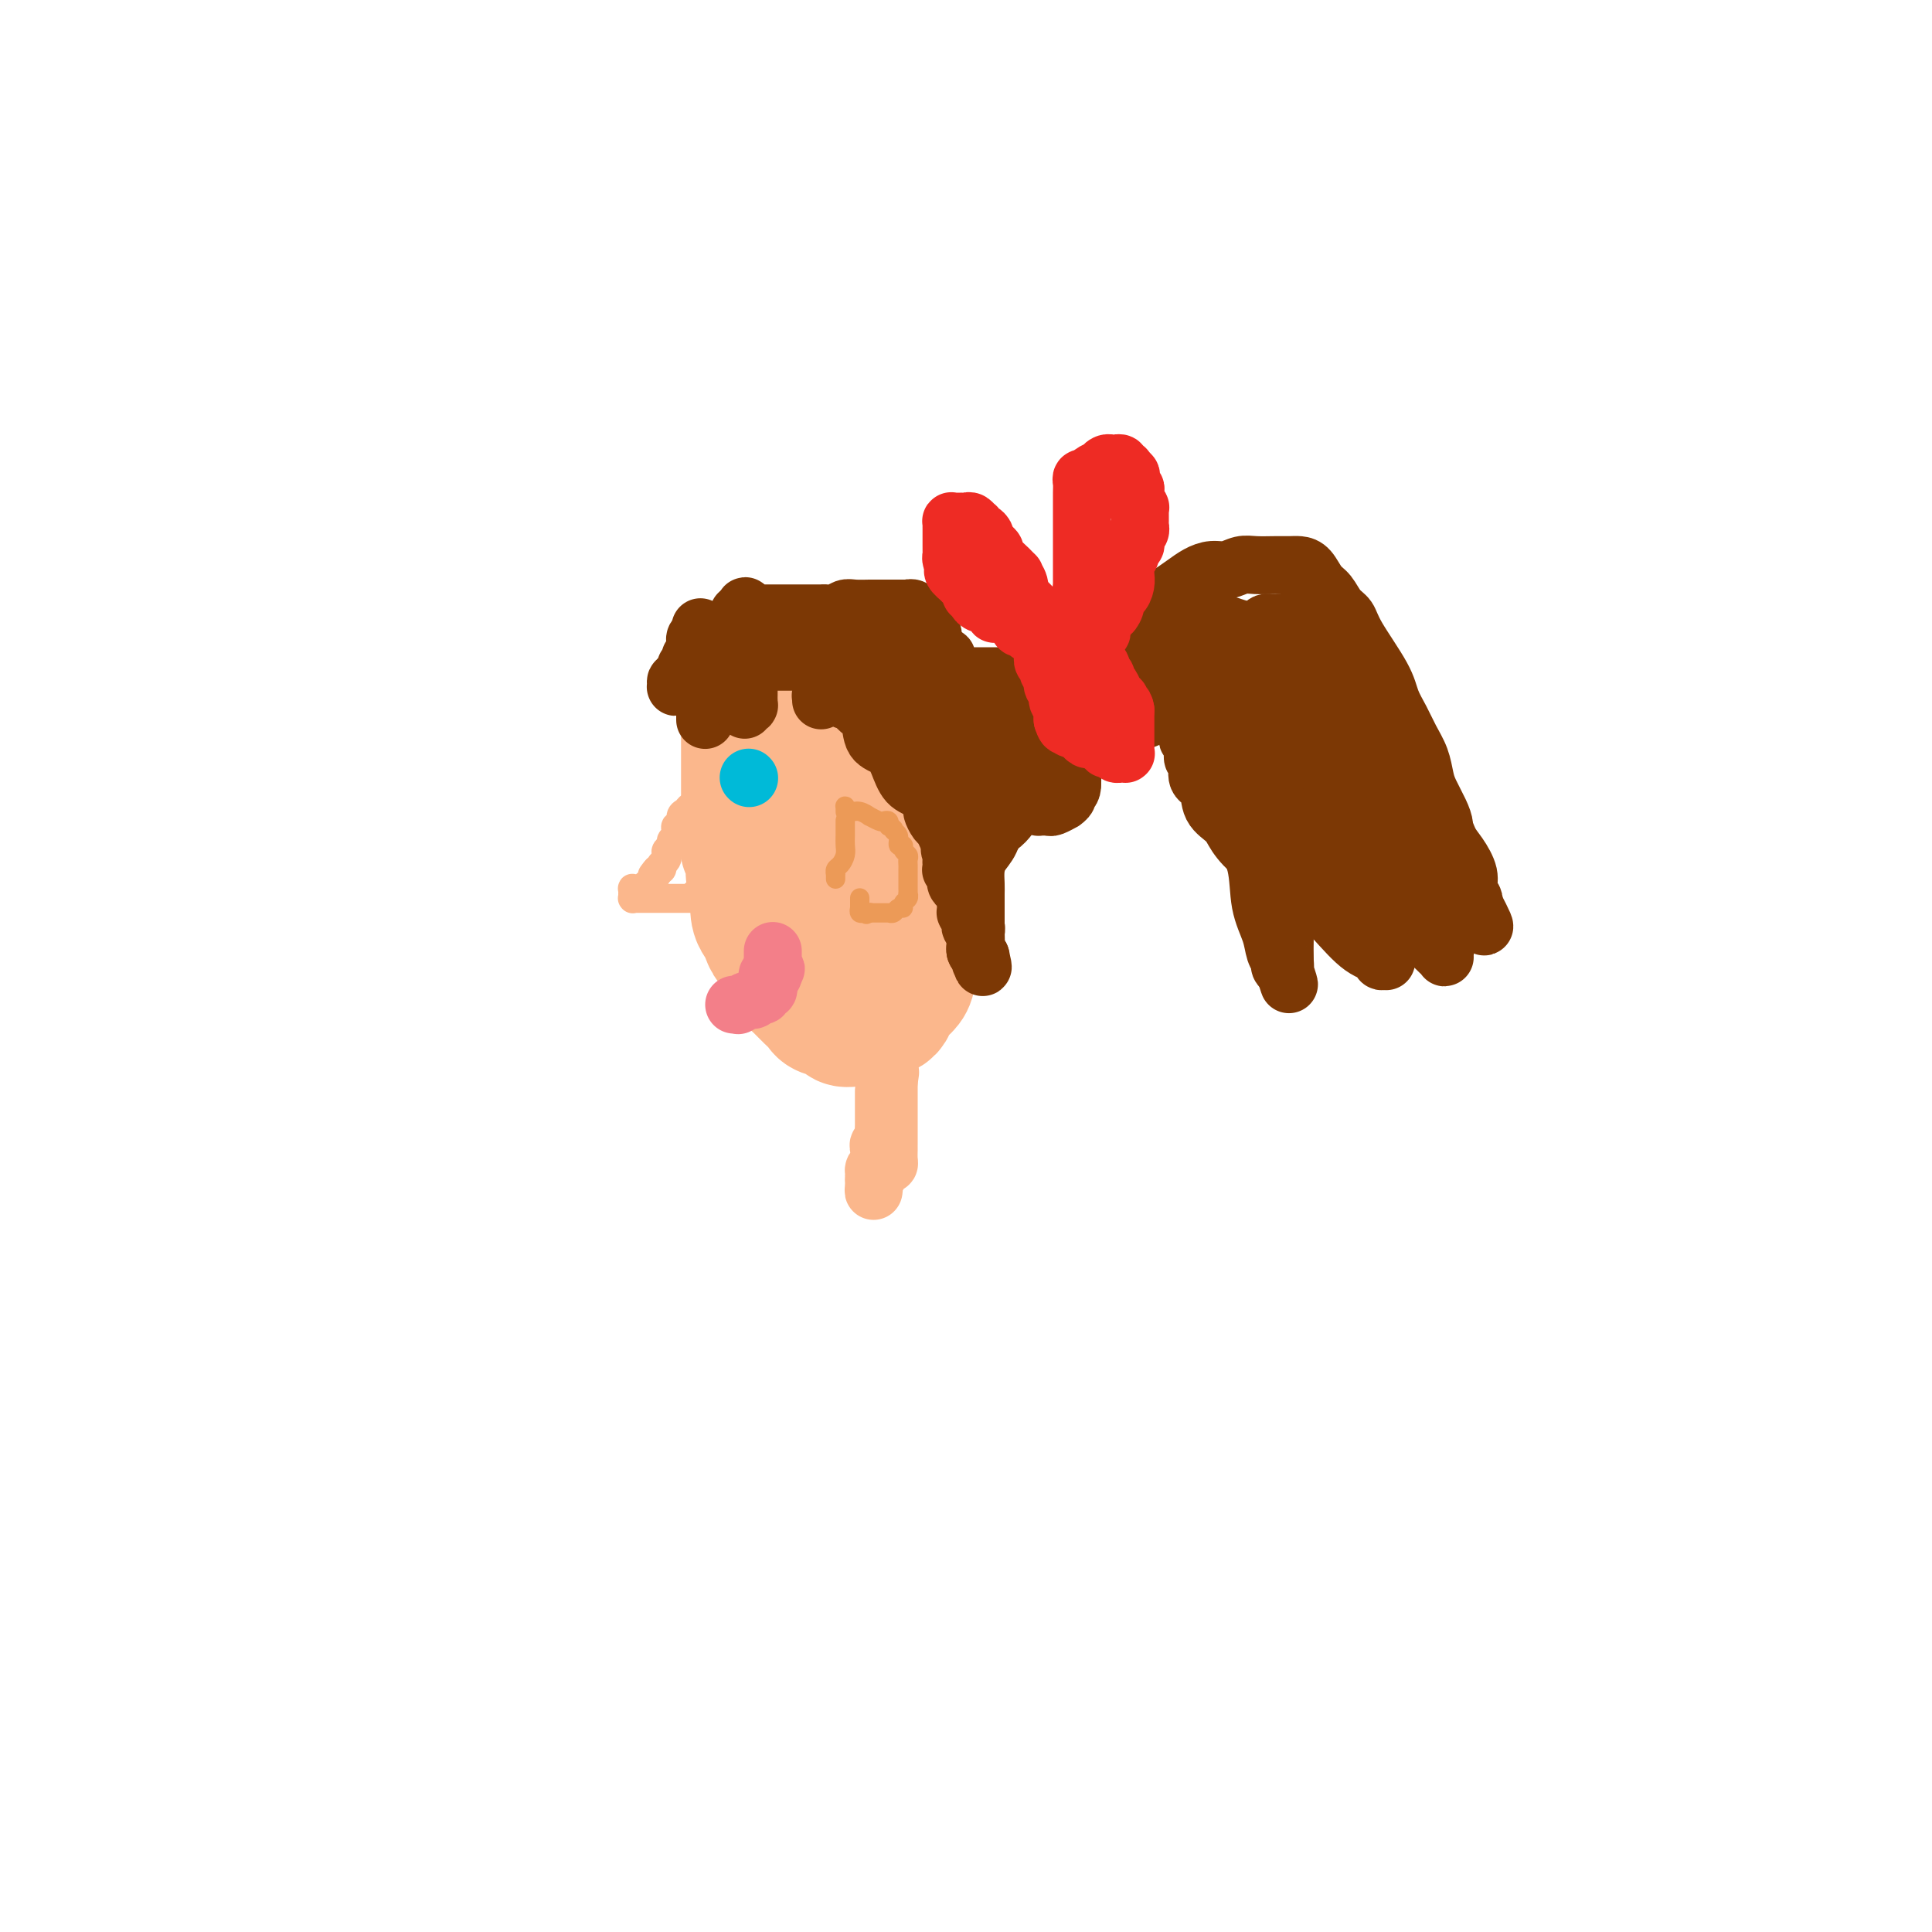 <svg viewBox='0 0 400 400' version='1.1' xmlns='http://www.w3.org/2000/svg' xmlns:xlink='http://www.w3.org/1999/xlink'><g fill='none' stroke='rgb(251,183,140)' stroke-width='28' stroke-linecap='round' stroke-linejoin='round'><path d='M176,138c-0.027,-0.423 -0.055,-0.845 0,-1c0.055,-0.155 0.191,-0.042 0,0c-0.191,0.042 -0.711,0.011 -1,0c-0.289,-0.011 -0.348,-0.004 -1,0c-0.652,0.004 -1.899,0.004 -3,0c-1.101,-0.004 -2.057,-0.013 -3,0c-0.943,0.013 -1.875,0.046 -3,0c-1.125,-0.046 -2.444,-0.172 -3,0c-0.556,0.172 -0.349,0.640 -1,1c-0.651,0.360 -2.159,0.611 -3,1c-0.841,0.389 -1.014,0.917 -1,1c0.014,0.083 0.214,-0.277 0,0c-0.214,0.277 -0.842,1.191 -1,2c-0.158,0.809 0.154,1.511 0,2c-0.154,0.489 -0.773,0.763 -1,1c-0.227,0.237 -0.061,0.435 0,1c0.061,0.565 0.016,1.497 0,2c-0.016,0.503 -0.004,0.575 0,1c0.004,0.425 0.001,1.201 0,2c-0.001,0.799 -0.000,1.619 0,2c0.000,0.381 0.000,0.321 0,1c-0.000,0.679 -0.000,2.096 0,3c0.000,0.904 0.000,1.295 0,2c-0.000,0.705 -0.000,1.725 0,3c0.000,1.275 0.000,2.805 0,4c-0.000,1.195 -0.000,2.056 0,3c0.000,0.944 0.000,1.972 0,3'/><path d='M155,172c-0.220,5.099 -0.269,2.846 0,3c0.269,0.154 0.856,2.717 1,4c0.144,1.283 -0.155,1.288 0,2c0.155,0.712 0.763,2.130 1,3c0.237,0.870 0.104,1.192 0,2c-0.104,0.808 -0.179,2.102 0,3c0.179,0.898 0.611,1.399 1,2c0.389,0.601 0.733,1.302 1,2c0.267,0.698 0.456,1.394 1,2c0.544,0.606 1.444,1.121 2,2c0.556,0.879 0.769,2.123 1,3c0.231,0.877 0.479,1.387 1,2c0.521,0.613 1.313,1.330 2,2c0.687,0.670 1.269,1.294 2,2c0.731,0.706 1.612,1.495 2,2c0.388,0.505 0.283,0.724 1,1c0.717,0.276 2.257,0.607 3,1c0.743,0.393 0.689,0.848 1,1c0.311,0.152 0.987,-0.000 2,0c1.013,0.000 2.365,0.152 3,0c0.635,-0.152 0.555,-0.607 1,-1c0.445,-0.393 1.415,-0.723 2,-1c0.585,-0.277 0.784,-0.501 1,-1c0.216,-0.499 0.449,-1.273 1,-2c0.551,-0.727 1.418,-1.406 2,-2c0.582,-0.594 0.877,-1.101 1,-2c0.123,-0.899 0.074,-2.189 0,-3c-0.074,-0.811 -0.174,-1.141 0,-2c0.174,-0.859 0.621,-2.245 1,-3c0.379,-0.755 0.689,-0.877 1,-1'/><path d='M190,193c1.083,-2.816 0.290,-1.856 0,-2c-0.290,-0.144 -0.078,-1.394 0,-2c0.078,-0.606 0.021,-0.569 0,-1c-0.021,-0.431 -0.006,-1.330 0,-2c0.006,-0.670 0.002,-1.112 0,-2c-0.002,-0.888 -0.003,-2.220 0,-3c0.003,-0.780 0.011,-1.006 0,-2c-0.011,-0.994 -0.042,-2.757 0,-4c0.042,-1.243 0.155,-1.967 0,-3c-0.155,-1.033 -0.579,-2.374 -1,-4c-0.421,-1.626 -0.839,-3.538 -1,-5c-0.161,-1.462 -0.067,-2.476 0,-4c0.067,-1.524 0.105,-3.560 0,-5c-0.105,-1.440 -0.353,-2.285 -1,-3c-0.647,-0.715 -1.693,-1.302 -2,-2c-0.307,-0.698 0.125,-1.509 0,-2c-0.125,-0.491 -0.807,-0.664 -1,-1c-0.193,-0.336 0.102,-0.837 0,-1c-0.102,-0.163 -0.601,0.012 -1,0c-0.399,-0.012 -0.698,-0.211 -1,0c-0.302,0.211 -0.606,0.831 -1,1c-0.394,0.169 -0.879,-0.112 -1,0c-0.121,0.112 0.123,0.619 0,1c-0.123,0.381 -0.611,0.638 -1,1c-0.389,0.362 -0.679,0.829 -1,1c-0.321,0.171 -0.675,0.046 -1,0c-0.325,-0.046 -0.623,-0.012 -1,0c-0.377,0.012 -0.833,0.003 -1,0c-0.167,-0.003 -0.045,-0.001 0,0c0.045,0.001 0.013,0.000 0,0c-0.013,-0.000 -0.006,-0.000 0,0'/><path d='M175,149c-1.409,0.583 -0.430,0.540 0,1c0.430,0.460 0.311,1.422 0,2c-0.311,0.578 -0.814,0.773 -1,1c-0.186,0.227 -0.054,0.485 0,1c0.054,0.515 0.030,1.288 0,2c-0.030,0.712 -0.065,1.364 0,2c0.065,0.636 0.229,1.258 0,2c-0.229,0.742 -0.850,1.605 -1,2c-0.150,0.395 0.170,0.324 0,1c-0.170,0.676 -0.829,2.100 -1,3c-0.171,0.900 0.147,1.276 0,2c-0.147,0.724 -0.757,1.797 -1,3c-0.243,1.203 -0.118,2.534 0,4c0.118,1.466 0.228,3.065 0,4c-0.228,0.935 -0.793,1.207 -1,2c-0.207,0.793 -0.055,2.107 0,3c0.055,0.893 0.015,1.367 0,2c-0.015,0.633 -0.004,1.427 0,2c0.004,0.573 0.001,0.924 0,1c-0.001,0.076 -0.000,-0.124 0,0c0.000,0.124 0.000,0.572 0,1c-0.000,0.428 -0.000,0.837 0,1c0.000,0.163 0.000,0.082 0,0'/></g>
<g fill='none' stroke='rgb(251,183,140)' stroke-width='6' stroke-linecap='round' stroke-linejoin='round'><path d='M148,164c-0.027,0.004 -0.053,0.007 0,0c0.053,-0.007 0.187,-0.026 0,0c-0.187,0.026 -0.694,0.097 -1,0c-0.306,-0.097 -0.410,-0.362 -1,0c-0.590,0.362 -1.665,1.353 -2,2c-0.335,0.647 0.069,0.952 0,1c-0.069,0.048 -0.611,-0.160 -1,0c-0.389,0.160 -0.626,0.687 -1,1c-0.374,0.313 -0.884,0.413 -1,1c-0.116,0.587 0.161,1.663 0,2c-0.161,0.337 -0.760,-0.064 -1,0c-0.240,0.064 -0.121,0.595 0,1c0.121,0.405 0.242,0.686 0,1c-0.242,0.314 -0.849,0.661 -1,1c-0.151,0.339 0.152,0.669 0,1c-0.152,0.331 -0.759,0.662 -1,1c-0.241,0.338 -0.116,0.683 0,1c0.116,0.317 0.225,0.607 0,1c-0.225,0.393 -0.782,0.889 -1,1c-0.218,0.111 -0.097,-0.162 0,0c0.097,0.162 0.171,0.761 0,1c-0.171,0.239 -0.585,0.120 -1,0'/><path d='M136,180c-1.852,2.410 -0.482,0.434 0,0c0.482,-0.434 0.077,0.672 0,1c-0.077,0.328 0.172,-0.123 0,0c-0.172,0.123 -0.767,0.821 -1,1c-0.233,0.179 -0.104,-0.162 0,0c0.104,0.162 0.182,0.828 0,1c-0.182,0.172 -0.623,-0.151 -1,0c-0.377,0.151 -0.689,0.776 -1,1c-0.311,0.224 -0.619,0.046 -1,0c-0.381,-0.046 -0.834,0.039 -1,0c-0.166,-0.039 -0.045,-0.203 0,0c0.045,0.203 0.012,0.772 0,1c-0.012,0.228 -0.004,0.114 0,0c0.004,-0.114 0.004,-0.227 0,0c-0.004,0.227 -0.012,0.793 0,1c0.012,0.207 0.045,0.056 0,0c-0.045,-0.056 -0.167,-0.015 0,0c0.167,0.015 0.622,0.004 1,0c0.378,-0.004 0.679,-0.001 1,0c0.321,0.001 0.662,0.000 1,0c0.338,-0.000 0.673,-0.000 1,0c0.327,0.000 0.647,0.000 1,0c0.353,-0.000 0.739,-0.000 1,0c0.261,0.000 0.398,0.000 1,0c0.602,-0.000 1.668,-0.000 2,0c0.332,0.000 -0.069,0.000 0,0c0.069,-0.000 0.610,-0.000 1,0c0.390,0.000 0.630,0.000 1,0c0.370,-0.000 0.869,-0.000 1,0c0.131,0.000 -0.105,0.000 0,0c0.105,-0.000 0.553,-0.000 1,0'/><path d='M144,186c1.547,-0.001 0.415,-0.004 0,0c-0.415,0.004 -0.111,0.015 0,0c0.111,-0.015 0.030,-0.056 0,0c-0.030,0.056 -0.008,0.207 0,0c0.008,-0.207 0.002,-0.774 0,-1c-0.002,-0.226 -0.001,-0.113 0,0'/></g>
<g fill='none' stroke='rgb(0,186,216)' stroke-width='12' stroke-linecap='round' stroke-linejoin='round'><path d='M155,161c0.000,0.000 0.100,0.100 0.1,0.1'/></g>
<g fill='none' stroke='rgb(243,127,137)' stroke-width='12' stroke-linecap='round' stroke-linejoin='round'><path d='M152,208c0.408,0.009 0.816,0.017 1,0c0.184,-0.017 0.144,-0.061 0,0c-0.144,0.061 -0.394,0.226 0,0c0.394,-0.226 1.430,-0.844 2,-1c0.570,-0.156 0.674,0.150 1,0c0.326,-0.150 0.876,-0.757 1,-1c0.124,-0.243 -0.177,-0.122 0,0c0.177,0.122 0.832,0.244 1,0c0.168,-0.244 -0.151,-0.854 0,-1c0.151,-0.146 0.772,0.172 1,0c0.228,-0.172 0.061,-0.834 0,-1c-0.061,-0.166 -0.017,0.166 0,0c0.017,-0.166 0.008,-0.828 0,-1c-0.008,-0.172 -0.016,0.147 0,0c0.016,-0.147 0.056,-0.761 0,-1c-0.056,-0.239 -0.207,-0.103 0,0c0.207,0.103 0.774,0.172 1,0c0.226,-0.172 0.113,-0.586 0,-1'/><path d='M160,201c1.238,-1.018 0.332,-0.061 0,0c-0.332,0.061 -0.089,-0.772 0,-1c0.089,-0.228 0.024,0.150 0,0c-0.024,-0.150 -0.006,-0.829 0,-1c0.006,-0.171 0.002,0.164 0,0c-0.002,-0.164 -0.000,-0.829 0,-1c0.000,-0.171 0.000,0.150 0,0c-0.000,-0.150 -0.000,-0.771 0,-1c0.000,-0.229 0.000,-0.065 0,0c-0.000,0.065 -0.000,0.033 0,0'/></g>
<g fill='none' stroke='rgb(236,154,87)' stroke-width='4' stroke-linecap='round' stroke-linejoin='round'><path d='M175,168c-0.000,-0.030 -0.000,-0.061 0,0c0.000,0.061 0.000,0.213 0,0c-0.000,-0.213 -0.001,-0.790 0,-1c0.001,-0.210 0.003,-0.052 0,0c-0.003,0.052 -0.009,-0.001 0,0c0.009,0.001 0.035,0.057 0,0c-0.035,-0.057 -0.130,-0.226 0,0c0.130,0.226 0.487,0.849 1,1c0.513,0.151 1.184,-0.170 2,0c0.816,0.170 1.778,0.829 2,1c0.222,0.171 -0.294,-0.147 0,0c0.294,0.147 1.399,0.757 2,1c0.601,0.243 0.697,0.118 1,0c0.303,-0.118 0.813,-0.227 1,0c0.187,0.227 0.050,0.792 0,1c-0.050,0.208 -0.014,0.059 0,0c0.014,-0.059 0.007,-0.030 0,0'/><path d='M184,171c1.553,0.663 0.937,0.822 1,1c0.063,0.178 0.805,0.376 1,1c0.195,0.624 -0.158,1.673 0,2c0.158,0.327 0.827,-0.067 1,0c0.173,0.067 -0.150,0.596 0,1c0.150,0.404 0.772,0.683 1,1c0.228,0.317 0.061,0.673 0,1c-0.061,0.327 -0.016,0.627 0,1c0.016,0.373 0.004,0.821 0,1c-0.004,0.179 -0.001,0.091 0,0c0.001,-0.091 0.000,-0.183 0,0c-0.000,0.183 -0.000,0.642 0,1c0.000,0.358 0.000,0.617 0,1c-0.000,0.383 0.000,0.891 0,1c-0.000,0.109 -0.000,-0.182 0,0c0.000,0.182 0.001,0.836 0,1c-0.001,0.164 -0.004,-0.164 0,0c0.004,0.164 0.016,0.818 0,1c-0.016,0.182 -0.060,-0.110 0,0c0.060,0.110 0.223,0.622 0,1c-0.223,0.378 -0.834,0.623 -1,1c-0.166,0.377 0.113,0.886 0,1c-0.113,0.114 -0.617,-0.165 -1,0c-0.383,0.165 -0.645,0.776 -1,1c-0.355,0.224 -0.803,0.060 -1,0c-0.197,-0.060 -0.143,-0.016 0,0c0.143,0.016 0.375,0.004 0,0c-0.375,-0.004 -1.358,-0.001 -2,0c-0.642,0.001 -0.942,0.000 -1,0c-0.058,-0.000 0.126,-0.000 0,0c-0.126,0.000 -0.563,0.000 -1,0'/><path d='M180,189c-1.233,0.619 -0.317,0.166 0,0c0.317,-0.166 0.033,-0.045 0,0c-0.033,0.045 0.183,0.013 0,0c-0.183,-0.013 -0.767,-0.007 -1,0c-0.233,0.007 -0.115,0.016 0,0c0.115,-0.016 0.227,-0.056 0,0c-0.227,0.056 -0.793,0.207 -1,0c-0.207,-0.207 -0.056,-0.774 0,-1c0.056,-0.226 0.015,-0.112 0,0c-0.015,0.112 -0.004,0.222 0,0c0.004,-0.222 0.001,-0.778 0,-1c-0.001,-0.222 -0.000,-0.112 0,0c0.000,0.112 0.000,0.226 0,0c-0.000,-0.226 -0.000,-0.792 0,-1c0.000,-0.208 0.000,-0.060 0,0c-0.000,0.060 -0.000,0.030 0,0'/><path d='M175,170c-0.000,-0.126 -0.000,-0.252 0,0c0.000,0.252 0.001,0.882 0,1c-0.001,0.118 -0.003,-0.277 0,0c0.003,0.277 0.011,1.226 0,2c-0.011,0.774 -0.041,1.374 0,2c0.041,0.626 0.155,1.277 0,2c-0.155,0.723 -0.577,1.518 -1,2c-0.423,0.482 -0.845,0.651 -1,1c-0.155,0.349 -0.041,0.877 0,1c0.041,0.123 0.011,-0.159 0,0c-0.011,0.159 -0.003,0.760 0,1c0.003,0.240 0.002,0.120 0,0'/></g>
<g fill='none' stroke='rgb(124,56,5)' stroke-width='12' stroke-linecap='round' stroke-linejoin='round'><path d='M145,130c0.008,-0.120 0.016,-0.239 0,0c-0.016,0.239 -0.057,0.838 0,1c0.057,0.162 0.211,-0.111 0,0c-0.211,0.111 -0.788,0.608 -1,1c-0.212,0.392 -0.061,0.679 0,1c0.061,0.321 0.030,0.677 0,1c-0.030,0.323 -0.060,0.612 0,1c0.060,0.388 0.208,0.874 0,1c-0.208,0.126 -0.773,-0.107 -1,0c-0.227,0.107 -0.117,0.554 0,1c0.117,0.446 0.241,0.890 0,1c-0.241,0.110 -0.848,-0.115 -1,0c-0.152,0.115 0.151,0.569 0,1c-0.151,0.431 -0.758,0.837 -1,1c-0.242,0.163 -0.121,0.081 0,0'/><path d='M141,140c-0.635,1.482 -0.224,0.188 0,0c0.224,-0.188 0.260,0.730 0,1c-0.260,0.270 -0.817,-0.109 -1,0c-0.183,0.109 0.007,0.705 0,1c-0.007,0.295 -0.213,0.290 0,0c0.213,-0.290 0.844,-0.865 1,-1c0.156,-0.135 -0.165,0.171 0,0c0.165,-0.171 0.815,-0.819 1,-1c0.185,-0.181 -0.095,0.105 0,0c0.095,-0.105 0.564,-0.602 1,-1c0.436,-0.398 0.839,-0.699 1,-1c0.161,-0.301 0.081,-0.603 0,-1c-0.081,-0.397 -0.161,-0.890 0,-1c0.161,-0.110 0.564,0.164 1,0c0.436,-0.164 0.905,-0.766 1,-1c0.095,-0.234 -0.185,-0.100 0,0c0.185,0.100 0.834,0.168 1,0c0.166,-0.168 -0.151,-0.571 0,-1c0.151,-0.429 0.772,-0.886 1,-1c0.228,-0.114 0.065,0.113 0,0c-0.065,-0.113 -0.031,-0.566 0,-1c0.031,-0.434 0.061,-0.848 0,-1c-0.061,-0.152 -0.212,-0.041 0,0c0.212,0.041 0.788,0.011 1,0c0.212,-0.011 0.061,-0.003 0,0c-0.061,0.003 -0.030,0.002 0,0'/><path d='M149,131c1.238,-1.399 0.332,-0.396 0,0c-0.332,0.396 -0.089,0.185 0,0c0.089,-0.185 0.025,-0.344 0,0c-0.025,0.344 -0.010,1.191 0,2c0.010,0.809 0.017,1.579 0,2c-0.017,0.421 -0.057,0.494 0,1c0.057,0.506 0.213,1.444 0,2c-0.213,0.556 -0.793,0.730 -1,1c-0.207,0.270 -0.040,0.637 0,1c0.040,0.363 -0.046,0.722 0,1c0.046,0.278 0.222,0.475 0,1c-0.222,0.525 -0.844,1.380 -1,2c-0.156,0.620 0.154,1.006 0,1c-0.154,-0.006 -0.773,-0.404 -1,0c-0.227,0.404 -0.061,1.611 0,2c0.061,0.389 0.016,-0.039 0,0c-0.016,0.039 -0.004,0.546 0,1c0.004,0.454 0.001,0.853 0,1c-0.001,0.147 -0.000,0.040 0,0c0.000,-0.040 0.000,-0.013 0,0c-0.000,0.013 -0.000,0.010 0,0c0.000,-0.010 0.000,-0.029 0,0c-0.000,0.029 -0.000,0.106 0,0c0.000,-0.106 0.000,-0.396 0,-1c-0.000,-0.604 -0.000,-1.523 0,-2c0.000,-0.477 0.000,-0.513 0,-1c-0.000,-0.487 -0.000,-1.425 0,-2c0.000,-0.575 0.000,-0.788 0,-1'/><path d='M146,142c0.243,-1.239 0.849,-1.837 1,-2c0.151,-0.163 -0.153,0.110 0,0c0.153,-0.110 0.763,-0.604 1,-1c0.237,-0.396 0.101,-0.693 0,-1c-0.101,-0.307 -0.167,-0.622 0,-1c0.167,-0.378 0.565,-0.818 1,-1c0.435,-0.182 0.905,-0.105 1,0c0.095,0.105 -0.184,0.239 0,0c0.184,-0.239 0.833,-0.853 1,-1c0.167,-0.147 -0.148,0.171 0,0c0.148,-0.171 0.758,-0.830 1,-1c0.242,-0.170 0.118,0.150 0,0c-0.118,-0.150 -0.228,-0.769 0,-1c0.228,-0.231 0.793,-0.073 1,0c0.207,0.073 0.055,0.060 0,0c-0.055,-0.060 -0.015,-0.168 0,0c0.015,0.168 0.004,0.613 0,1c-0.004,0.387 -0.001,0.715 0,1c0.001,0.285 0.000,0.528 0,1c-0.000,0.472 -0.000,1.172 0,2c0.000,0.828 0.000,1.785 0,2c-0.000,0.215 -0.001,-0.310 0,0c0.001,0.310 0.004,1.455 0,2c-0.004,0.545 -0.015,0.489 0,1c0.015,0.511 0.057,1.587 0,2c-0.057,0.413 -0.211,0.162 0,0c0.211,-0.162 0.788,-0.236 1,0c0.212,0.236 0.061,0.782 0,1c-0.061,0.218 -0.030,0.109 0,0'/><path d='M154,146c0.326,1.855 0.140,0.493 0,0c-0.140,-0.493 -0.234,-0.117 0,0c0.234,0.117 0.795,-0.023 1,0c0.205,0.023 0.055,0.210 0,0c-0.055,-0.210 -0.015,-0.818 0,-1c0.015,-0.182 0.004,0.061 0,0c-0.004,-0.061 -0.001,-0.426 0,-1c0.001,-0.574 0.001,-1.358 0,-2c-0.001,-0.642 -0.004,-1.142 0,-2c0.004,-0.858 0.015,-2.075 0,-3c-0.015,-0.925 -0.057,-1.558 0,-2c0.057,-0.442 0.212,-0.692 0,-1c-0.212,-0.308 -0.793,-0.675 -1,-1c-0.207,-0.325 -0.041,-0.608 0,-1c0.041,-0.392 -0.041,-0.894 0,-1c0.041,-0.106 0.207,0.182 0,0c-0.207,-0.182 -0.788,-0.836 -1,-1c-0.212,-0.164 -0.057,0.163 0,0c0.057,-0.163 0.015,-0.814 0,-1c-0.015,-0.186 -0.004,0.094 0,0c0.004,-0.094 0.001,-0.561 0,-1c-0.001,-0.439 -0.000,-0.850 0,-1c0.000,-0.150 -0.001,-0.040 0,0c0.001,0.040 0.003,0.011 0,0c-0.003,-0.011 -0.011,-0.003 0,0c0.011,0.003 0.041,0.001 0,0c-0.041,-0.001 -0.155,-0.000 0,0c0.155,0.000 0.577,0.000 1,0'/><path d='M154,127c0.179,-2.939 0.628,-0.788 1,0c0.372,0.788 0.667,0.211 1,0c0.333,-0.211 0.704,-0.057 1,0c0.296,0.057 0.517,0.015 1,0c0.483,-0.015 1.228,-0.004 2,0c0.772,0.004 1.572,0.001 2,0c0.428,-0.001 0.486,-0.000 1,0c0.514,0.000 1.485,-0.000 2,0c0.515,0.000 0.575,0.001 1,0c0.425,-0.001 1.216,-0.004 2,0c0.784,0.004 1.559,0.015 2,0c0.441,-0.015 0.546,-0.057 1,0c0.454,0.057 1.258,0.211 2,0c0.742,-0.211 1.421,-0.789 2,-1c0.579,-0.211 1.057,-0.057 2,0c0.943,0.057 2.351,0.015 3,0c0.649,-0.015 0.541,-0.004 1,0c0.459,0.004 1.486,0.001 2,0c0.514,-0.001 0.515,0.000 1,0c0.485,-0.000 1.453,-0.001 2,0c0.547,0.001 0.671,0.004 1,0c0.329,-0.004 0.861,-0.016 1,0c0.139,0.016 -0.116,0.059 0,0c0.116,-0.059 0.605,-0.219 1,0c0.395,0.219 0.698,0.818 1,1c0.302,0.182 0.603,-0.053 1,0c0.397,0.053 0.890,0.396 1,1c0.110,0.604 -0.163,1.470 0,2c0.163,0.530 0.761,0.723 1,1c0.239,0.277 0.120,0.639 0,1'/><path d='M193,132c0.576,1.049 0.015,0.673 0,1c-0.015,0.327 0.517,1.358 1,2c0.483,0.642 0.918,0.894 1,1c0.082,0.106 -0.188,0.066 0,0c0.188,-0.066 0.834,-0.159 1,0c0.166,0.159 -0.148,0.568 0,1c0.148,0.432 0.760,0.886 1,1c0.240,0.114 0.110,-0.113 0,0c-0.110,0.113 -0.199,0.566 0,1c0.199,0.434 0.687,0.848 1,1c0.313,0.152 0.453,0.041 1,0c0.547,-0.041 1.501,-0.011 2,0c0.499,0.011 0.541,0.003 1,0c0.459,-0.003 1.334,-0.001 2,0c0.666,0.001 1.121,0.001 2,0c0.879,-0.001 2.180,-0.003 3,0c0.820,0.003 1.159,0.012 2,0c0.841,-0.012 2.183,-0.044 3,0c0.817,0.044 1.107,0.166 2,0c0.893,-0.166 2.389,-0.618 3,-1c0.611,-0.382 0.339,-0.693 1,-1c0.661,-0.307 2.256,-0.611 3,-1c0.744,-0.389 0.636,-0.864 1,-1c0.364,-0.136 1.201,0.068 2,0c0.799,-0.068 1.560,-0.407 2,-1c0.440,-0.593 0.558,-1.439 1,-2c0.442,-0.561 1.207,-0.835 2,-1c0.793,-0.165 1.615,-0.219 2,-1c0.385,-0.781 0.335,-2.287 1,-3c0.665,-0.713 2.047,-0.632 3,-1c0.953,-0.368 1.476,-1.184 2,-2'/><path d='M239,125c2.547,-2.061 2.414,-1.714 3,-2c0.586,-0.286 1.889,-1.205 3,-2c1.111,-0.795 2.029,-1.467 3,-2c0.971,-0.533 1.996,-0.927 3,-1c1.004,-0.073 1.988,0.177 3,0c1.012,-0.177 2.053,-0.780 3,-1c0.947,-0.220 1.801,-0.058 3,0c1.199,0.058 2.744,0.011 4,0c1.256,-0.011 2.223,0.012 3,0c0.777,-0.012 1.363,-0.060 2,0c0.637,0.060 1.326,0.228 2,1c0.674,0.772 1.332,2.148 2,3c0.668,0.852 1.345,1.179 2,2c0.655,0.821 1.288,2.137 2,3c0.712,0.863 1.503,1.273 2,2c0.497,0.727 0.699,1.772 2,4c1.301,2.228 3.700,5.638 5,8c1.300,2.362 1.500,3.675 2,5c0.500,1.325 1.299,2.660 2,4c0.701,1.340 1.305,2.683 2,4c0.695,1.317 1.483,2.608 2,4c0.517,1.392 0.765,2.887 1,4c0.235,1.113 0.459,1.846 1,3c0.541,1.154 1.399,2.730 2,4c0.601,1.270 0.946,2.234 1,3c0.054,0.766 -0.182,1.332 0,2c0.182,0.668 0.781,1.437 1,2c0.219,0.563 0.059,0.921 0,1c-0.059,0.079 -0.017,-0.120 0,0c0.017,0.120 0.008,0.560 0,1'/><path d='M300,177c2.167,5.786 0.583,1.750 0,0c-0.583,-1.750 -0.167,-1.214 0,-1c0.167,0.214 0.083,0.107 0,0'/><path d='M157,137c0.043,0.000 0.087,0.000 0,0c-0.087,-0.000 -0.304,-0.000 0,0c0.304,0.000 1.129,0.000 2,0c0.871,-0.000 1.789,-0.001 3,0c1.211,0.001 2.715,0.004 4,0c1.285,-0.004 2.350,-0.016 3,0c0.650,0.016 0.885,0.060 2,0c1.115,-0.060 3.111,-0.222 4,0c0.889,0.222 0.671,0.829 1,1c0.329,0.171 1.205,-0.095 2,0c0.795,0.095 1.508,0.550 2,1c0.492,0.450 0.762,0.895 1,1c0.238,0.105 0.445,-0.130 1,0c0.555,0.130 1.459,0.626 2,1c0.541,0.374 0.718,0.626 1,1c0.282,0.374 0.667,0.871 1,1c0.333,0.129 0.614,-0.110 1,0c0.386,0.110 0.877,0.567 1,1c0.123,0.433 -0.121,0.841 0,1c0.121,0.159 0.606,0.070 1,0c0.394,-0.070 0.697,-0.121 1,0c0.303,0.121 0.607,0.414 1,1c0.393,0.586 0.875,1.465 1,2c0.125,0.535 -0.107,0.724 0,1c0.107,0.276 0.554,0.638 1,1'/><path d='M193,150c2.498,1.975 1.243,0.911 1,1c-0.243,0.089 0.526,1.329 1,2c0.474,0.671 0.652,0.772 1,1c0.348,0.228 0.867,0.583 1,1c0.133,0.417 -0.119,0.897 0,1c0.119,0.103 0.610,-0.171 1,0c0.390,0.171 0.678,0.788 1,1c0.322,0.212 0.677,0.019 1,0c0.323,-0.019 0.612,0.136 1,0c0.388,-0.136 0.874,-0.562 1,-1c0.126,-0.438 -0.107,-0.888 0,-1c0.107,-0.112 0.554,0.114 1,0c0.446,-0.114 0.890,-0.566 1,-1c0.110,-0.434 -0.115,-0.848 0,-1c0.115,-0.152 0.569,-0.041 1,0c0.431,0.041 0.837,0.012 1,0c0.163,-0.012 0.081,-0.006 0,0'/><path d='M170,145c-0.007,-0.422 -0.014,-0.845 0,-1c0.014,-0.155 0.049,-0.043 0,0c-0.049,0.043 -0.182,0.016 0,0c0.182,-0.016 0.678,-0.020 1,0c0.322,0.020 0.470,0.064 1,0c0.530,-0.064 1.442,-0.238 2,0c0.558,0.238 0.764,0.886 1,1c0.236,0.114 0.504,-0.308 1,0c0.496,0.308 1.221,1.344 2,2c0.779,0.656 1.611,0.932 2,2c0.389,1.068 0.334,2.928 1,4c0.666,1.072 2.053,1.356 3,2c0.947,0.644 1.454,1.649 2,3c0.546,1.351 1.130,3.048 2,4c0.870,0.952 2.026,1.157 3,2c0.974,0.843 1.766,2.322 2,3c0.234,0.678 -0.091,0.553 0,1c0.091,0.447 0.599,1.465 1,2c0.401,0.535 0.695,0.587 1,1c0.305,0.413 0.621,1.188 1,2c0.379,0.812 0.823,1.661 1,2c0.177,0.339 0.089,0.170 0,0'/><path d='M197,175c2.630,4.201 0.705,1.704 0,1c-0.705,-0.704 -0.190,0.386 0,1c0.190,0.614 0.055,0.752 0,1c-0.055,0.248 -0.029,0.605 0,1c0.029,0.395 0.061,0.827 0,1c-0.061,0.173 -0.213,0.088 0,0c0.213,-0.088 0.793,-0.177 1,0c0.207,0.177 0.040,0.620 0,1c-0.040,0.380 0.046,0.697 0,1c-0.046,0.303 -0.222,0.592 0,1c0.222,0.408 0.844,0.937 1,1c0.156,0.063 -0.154,-0.338 0,0c0.154,0.338 0.773,1.415 1,2c0.227,0.585 0.061,0.679 0,1c-0.061,0.321 -0.016,0.871 0,1c0.016,0.129 0.003,-0.163 0,0c-0.003,0.163 0.003,0.780 0,1c-0.003,0.220 -0.015,0.044 0,0c0.015,-0.044 0.056,0.045 0,0c-0.056,-0.045 -0.211,-0.223 0,0c0.211,0.223 0.788,0.848 1,1c0.212,0.152 0.061,-0.170 0,0c-0.061,0.170 -0.030,0.834 0,1c0.030,0.166 0.061,-0.164 0,0c-0.061,0.164 -0.212,0.821 0,1c0.212,0.179 0.788,-0.121 1,0c0.212,0.121 0.060,0.662 0,1c-0.060,0.338 -0.026,0.472 0,1c0.026,0.528 0.046,1.450 0,2c-0.046,0.550 -0.156,0.729 0,1c0.156,0.271 0.578,0.636 1,1'/><path d='M203,198c0.927,3.788 0.245,1.759 0,1c-0.245,-0.759 -0.051,-0.248 0,0c0.051,0.248 -0.039,0.232 0,0c0.039,-0.232 0.207,-0.681 0,-1c-0.207,-0.319 -0.787,-0.508 -1,-1c-0.213,-0.492 -0.057,-1.286 0,-2c0.057,-0.714 0.015,-1.346 0,-2c-0.015,-0.654 -0.004,-1.329 0,-2c0.004,-0.671 0.001,-1.337 0,-2c-0.001,-0.663 0.002,-1.321 0,-2c-0.002,-0.679 -0.008,-1.377 0,-2c0.008,-0.623 0.030,-1.172 0,-2c-0.030,-0.828 -0.114,-1.937 0,-3c0.114,-1.063 0.424,-2.080 1,-3c0.576,-0.920 1.418,-1.741 2,-3c0.582,-1.259 0.905,-2.954 1,-4c0.095,-1.046 -0.038,-1.442 1,-3c1.038,-1.558 3.248,-4.278 4,-6c0.752,-1.722 0.048,-2.447 0,-3c-0.048,-0.553 0.562,-0.933 1,-1c0.438,-0.067 0.705,0.178 1,0c0.295,-0.178 0.619,-0.781 1,-1c0.381,-0.219 0.819,-0.055 1,0c0.181,0.055 0.104,0.001 0,0c-0.104,-0.001 -0.234,0.051 0,0c0.234,-0.051 0.832,-0.206 1,0c0.168,0.206 -0.095,0.773 0,1c0.095,0.227 0.547,0.113 1,0'/><path d='M217,157c0.885,-0.155 0.097,-0.041 0,0c-0.097,0.041 0.496,0.011 1,0c0.504,-0.011 0.919,-0.003 1,0c0.081,0.003 -0.173,0.002 0,0c0.173,-0.002 0.774,-0.003 1,0c0.226,0.003 0.078,0.012 0,0c-0.078,-0.012 -0.085,-0.045 0,0c0.085,0.045 0.263,0.167 0,0c-0.263,-0.167 -0.965,-0.622 -2,-1c-1.035,-0.378 -2.401,-0.679 -3,-1c-0.599,-0.321 -0.430,-0.663 -1,-1c-0.570,-0.337 -1.878,-0.668 -3,-1c-1.122,-0.332 -2.059,-0.663 -3,-1c-0.941,-0.337 -1.887,-0.679 -3,-1c-1.113,-0.321 -2.392,-0.621 -3,-1c-0.608,-0.379 -0.544,-0.836 -1,-1c-0.456,-0.164 -1.432,-0.034 -2,0c-0.568,0.034 -0.729,-0.028 -1,0c-0.271,0.028 -0.651,0.148 -1,0c-0.349,-0.148 -0.667,-0.562 -1,-1c-0.333,-0.438 -0.681,-0.901 -1,-1c-0.319,-0.099 -0.610,0.166 -1,0c-0.390,-0.166 -0.879,-0.762 -1,-1c-0.121,-0.238 0.126,-0.116 0,0c-0.126,0.116 -0.625,0.227 -1,0c-0.375,-0.227 -0.626,-0.793 -1,-1c-0.374,-0.207 -0.870,-0.056 -1,0c-0.130,0.056 0.106,0.016 0,0c-0.106,-0.016 -0.553,-0.008 -1,0'/><path d='M189,145c-5.022,-2.078 -2.075,-1.271 -1,-1c1.075,0.271 0.280,0.008 0,0c-0.280,-0.008 -0.044,0.239 0,0c0.044,-0.239 -0.106,-0.965 0,-1c0.106,-0.035 0.466,0.622 1,1c0.534,0.378 1.243,0.479 2,1c0.757,0.521 1.563,1.464 2,2c0.437,0.536 0.506,0.665 1,1c0.494,0.335 1.412,0.874 2,1c0.588,0.126 0.847,-0.162 1,0c0.153,0.162 0.200,0.775 1,1c0.800,0.225 2.352,0.061 3,0c0.648,-0.061 0.390,-0.019 1,0c0.610,0.019 2.088,0.016 3,0c0.912,-0.016 1.259,-0.046 2,0c0.741,0.046 1.878,0.167 3,0c1.122,-0.167 2.230,-0.622 3,-1c0.770,-0.378 1.203,-0.678 2,-1c0.797,-0.322 1.959,-0.666 3,-1c1.041,-0.334 1.963,-0.658 3,-1c1.037,-0.342 2.190,-0.703 3,-1c0.810,-0.297 1.279,-0.531 2,-1c0.721,-0.469 1.695,-1.172 3,-2c1.305,-0.828 2.939,-1.781 4,-2c1.061,-0.219 1.547,0.295 2,0c0.453,-0.295 0.874,-1.399 2,-2c1.126,-0.601 2.957,-0.700 4,-1c1.043,-0.300 1.298,-0.800 2,-1c0.702,-0.200 1.851,-0.100 3,0'/><path d='M246,136c6.105,-2.392 3.366,-1.373 3,-1c-0.366,0.373 1.641,0.099 3,0c1.359,-0.099 2.070,-0.024 3,0c0.930,0.024 2.080,-0.005 3,0c0.920,0.005 1.611,0.042 2,0c0.389,-0.042 0.476,-0.164 1,0c0.524,0.164 1.487,0.612 2,1c0.513,0.388 0.578,0.714 1,1c0.422,0.286 1.200,0.533 2,1c0.800,0.467 1.620,1.155 2,2c0.380,0.845 0.320,1.846 1,3c0.680,1.154 2.100,2.462 3,4c0.900,1.538 1.279,3.308 2,5c0.721,1.692 1.783,3.306 3,5c1.217,1.694 2.587,3.468 4,6c1.413,2.532 2.869,5.821 4,8c1.131,2.179 1.939,3.249 3,5c1.061,1.751 2.377,4.184 3,6c0.623,1.816 0.553,3.016 1,4c0.447,0.984 1.411,1.751 2,3c0.589,1.249 0.803,2.979 1,4c0.197,1.021 0.379,1.332 1,2c0.621,0.668 1.683,1.691 2,2c0.317,0.309 -0.109,-0.098 0,0c0.109,0.098 0.755,0.700 1,1c0.245,0.300 0.089,0.296 0,0c-0.089,-0.296 -0.112,-0.886 0,-1c0.112,-0.114 0.360,0.248 0,-1c-0.360,-1.248 -1.328,-4.105 -2,-7c-0.672,-2.895 -1.049,-5.827 -2,-9c-0.951,-3.173 -2.475,-6.586 -4,-10'/><path d='M291,170c-2.015,-6.610 -3.552,-9.636 -5,-13c-1.448,-3.364 -2.808,-7.066 -4,-10c-1.192,-2.934 -2.217,-5.100 -3,-7c-0.783,-1.900 -1.324,-3.532 -2,-5c-0.676,-1.468 -1.487,-2.771 -2,-4c-0.513,-1.229 -0.730,-2.385 -1,-3c-0.270,-0.615 -0.595,-0.688 -1,-1c-0.405,-0.312 -0.890,-0.862 -1,-1c-0.110,-0.138 0.155,0.138 0,0c-0.155,-0.138 -0.729,-0.689 -1,-1c-0.271,-0.311 -0.239,-0.382 0,0c0.239,0.382 0.685,1.219 1,2c0.315,0.781 0.500,1.508 1,2c0.500,0.492 1.315,0.749 2,2c0.685,1.251 1.239,3.496 2,5c0.761,1.504 1.728,2.267 3,4c1.272,1.733 2.850,4.435 4,7c1.150,2.565 1.873,4.993 3,7c1.127,2.007 2.658,3.594 4,5c1.342,1.406 2.495,2.630 3,4c0.505,1.370 0.364,2.887 1,4c0.636,1.113 2.050,1.821 3,3c0.950,1.179 1.435,2.830 2,4c0.565,1.170 1.209,1.858 2,3c0.791,1.142 1.727,2.739 2,4c0.273,1.261 -0.119,2.186 0,3c0.119,0.814 0.748,1.518 1,2c0.252,0.482 0.126,0.741 0,1'/><path d='M305,187c4.923,9.440 0.731,2.539 -1,0c-1.731,-2.539 -0.999,-0.718 -2,0c-1.001,0.718 -3.733,0.332 -7,0c-3.267,-0.332 -7.067,-0.609 -11,-1c-3.933,-0.391 -7.997,-0.895 -11,-2c-3.003,-1.105 -4.945,-2.811 -7,-4c-2.055,-1.189 -4.223,-1.859 -6,-3c-1.777,-1.141 -3.164,-2.751 -4,-4c-0.836,-1.249 -1.123,-2.135 -2,-3c-0.877,-0.865 -2.344,-1.709 -3,-3c-0.656,-1.291 -0.500,-3.031 -1,-4c-0.500,-0.969 -1.654,-1.168 -2,-2c-0.346,-0.832 0.118,-2.298 0,-3c-0.118,-0.702 -0.816,-0.640 -1,-1c-0.184,-0.360 0.147,-1.144 0,-2c-0.147,-0.856 -0.771,-1.785 -1,-2c-0.229,-0.215 -0.063,0.285 0,0c0.063,-0.285 0.024,-1.355 0,-2c-0.024,-0.645 -0.032,-0.864 0,-1c0.032,-0.136 0.106,-0.188 0,0c-0.106,0.188 -0.390,0.616 0,1c0.390,0.384 1.454,0.723 2,1c0.546,0.277 0.573,0.493 1,1c0.427,0.507 1.255,1.306 2,2c0.745,0.694 1.407,1.283 2,2c0.593,0.717 1.118,1.563 2,2c0.882,0.437 2.122,0.464 3,1c0.878,0.536 1.394,1.582 2,2c0.606,0.418 1.303,0.209 2,0'/><path d='M262,162c2.641,1.866 1.245,1.032 1,1c-0.245,-0.032 0.661,0.737 1,1c0.339,0.263 0.110,0.018 0,0c-0.110,-0.018 -0.102,0.190 0,0c0.102,-0.190 0.298,-0.778 0,-2c-0.298,-1.222 -1.092,-3.076 -2,-5c-0.908,-1.924 -1.932,-3.917 -3,-6c-1.068,-2.083 -2.182,-4.258 -3,-6c-0.818,-1.742 -1.340,-3.053 -2,-4c-0.660,-0.947 -1.457,-1.530 -2,-2c-0.543,-0.470 -0.833,-0.828 -1,-1c-0.167,-0.172 -0.213,-0.158 0,0c0.213,0.158 0.684,0.461 1,1c0.316,0.539 0.479,1.315 1,3c0.521,1.685 1.402,4.280 3,7c1.598,2.720 3.913,5.566 6,9c2.087,3.434 3.946,7.456 6,11c2.054,3.544 4.302,6.610 6,9c1.698,2.390 2.847,4.105 4,6c1.153,1.895 2.309,3.971 3,5c0.691,1.029 0.918,1.010 1,1c0.082,-0.010 0.020,-0.013 0,0c-0.020,0.013 0.001,0.042 0,0c-0.001,-0.042 -0.023,-0.154 0,-1c0.023,-0.846 0.091,-2.425 -1,-5c-1.091,-2.575 -3.342,-6.146 -5,-9c-1.658,-2.854 -2.723,-4.992 -4,-7c-1.277,-2.008 -2.767,-3.887 -4,-6c-1.233,-2.113 -2.209,-4.461 -3,-6c-0.791,-1.539 -1.395,-2.270 -2,-3'/><path d='M263,153c-3.013,-5.797 -1.546,-2.288 -1,-1c0.546,1.288 0.171,0.355 0,0c-0.171,-0.355 -0.140,-0.132 0,0c0.140,0.132 0.387,0.172 1,1c0.613,0.828 1.591,2.444 3,5c1.409,2.556 3.249,6.051 5,9c1.751,2.949 3.411,5.351 5,8c1.589,2.649 3.105,5.546 4,8c0.895,2.454 1.167,4.466 2,6c0.833,1.534 2.226,2.590 3,4c0.774,1.410 0.929,3.173 1,4c0.071,0.827 0.059,0.717 0,1c-0.059,0.283 -0.164,0.960 0,1c0.164,0.040 0.596,-0.555 0,-1c-0.596,-0.445 -2.222,-0.739 -4,-2c-1.778,-1.261 -3.708,-3.487 -6,-6c-2.292,-2.513 -4.946,-5.311 -7,-8c-2.054,-2.689 -3.506,-5.270 -5,-7c-1.494,-1.730 -3.028,-2.611 -4,-4c-0.972,-1.389 -1.380,-3.287 -2,-4c-0.620,-0.713 -1.451,-0.242 -2,0c-0.549,0.242 -0.814,0.254 -1,0c-0.186,-0.254 -0.292,-0.775 0,0c0.292,0.775 0.981,2.844 2,5c1.019,2.156 2.368,4.399 3,7c0.632,2.601 0.547,5.562 1,8c0.453,2.438 1.445,4.355 2,6c0.555,1.645 0.675,3.018 1,4c0.325,0.982 0.857,1.572 1,2c0.143,0.428 -0.102,0.694 0,1c0.102,0.306 0.551,0.653 1,1'/><path d='M266,201c1.702,5.324 0.457,1.632 0,0c-0.457,-1.632 -0.125,-1.206 0,-1c0.125,0.206 0.041,0.192 0,-1c-0.041,-1.192 -0.041,-3.562 0,-6c0.041,-2.438 0.124,-4.944 0,-8c-0.124,-3.056 -0.456,-6.663 -1,-10c-0.544,-3.337 -1.301,-6.403 -2,-10c-0.699,-3.597 -1.339,-7.726 -2,-11c-0.661,-3.274 -1.344,-5.692 -2,-8c-0.656,-2.308 -1.285,-4.507 -2,-6c-0.715,-1.493 -1.515,-2.279 -2,-3c-0.485,-0.721 -0.655,-1.377 -1,-2c-0.345,-0.623 -0.865,-1.213 -1,-2c-0.135,-0.787 0.115,-1.770 0,-2c-0.115,-0.230 -0.593,0.293 -1,0c-0.407,-0.293 -0.742,-1.403 -1,-2c-0.258,-0.597 -0.440,-0.682 -1,-1c-0.560,-0.318 -1.499,-0.870 -2,-1c-0.501,-0.130 -0.564,0.161 -1,0c-0.436,-0.161 -1.244,-0.775 -2,-1c-0.756,-0.225 -1.460,-0.060 -2,0c-0.540,0.060 -0.918,0.015 -1,0c-0.082,-0.015 0.131,-0.000 0,0c-0.131,0.000 -0.606,-0.014 -1,0c-0.394,0.014 -0.708,0.056 -1,0c-0.292,-0.056 -0.563,-0.211 -1,0c-0.437,0.211 -1.041,0.788 -1,1c0.041,0.212 0.726,0.061 1,0c0.274,-0.061 0.137,-0.030 0,0'/><path d='M239,127c-1.491,-0.313 0.783,-0.095 2,0c1.217,0.095 1.378,0.067 2,0c0.622,-0.067 1.703,-0.173 3,0c1.297,0.173 2.808,0.624 4,1c1.192,0.376 2.064,0.675 3,1c0.936,0.325 1.936,0.675 3,1c1.064,0.325 2.192,0.626 3,1c0.808,0.374 1.295,0.822 2,1c0.705,0.178 1.628,0.085 3,1c1.372,0.915 3.195,2.836 4,4c0.805,1.164 0.594,1.570 1,2c0.406,0.430 1.431,0.886 2,1c0.569,0.114 0.683,-0.112 1,0c0.317,0.112 0.836,0.563 1,1c0.164,0.437 -0.026,0.859 0,1c0.026,0.141 0.269,0.000 0,0c-0.269,-0.000 -1.051,0.140 -2,0c-0.949,-0.140 -2.067,-0.559 -4,-1c-1.933,-0.441 -4.683,-0.903 -8,-1c-3.317,-0.097 -7.202,0.170 -11,0c-3.798,-0.170 -7.509,-0.778 -11,-1c-3.491,-0.222 -6.763,-0.059 -9,0c-2.237,0.059 -3.440,0.015 -5,0c-1.560,-0.015 -3.476,-0.001 -5,0c-1.524,0.001 -2.656,-0.010 -3,0c-0.344,0.010 0.100,0.041 0,0c-0.100,-0.041 -0.743,-0.155 -1,0c-0.257,0.155 -0.129,0.577 0,1'/><path d='M214,140c-9.370,-0.137 -3.295,0.522 -1,1c2.295,0.478 0.811,0.776 0,1c-0.811,0.224 -0.948,0.375 -1,1c-0.052,0.625 -0.018,1.726 0,2c0.018,0.274 0.019,-0.277 0,0c-0.019,0.277 -0.058,1.382 0,2c0.058,0.618 0.212,0.748 0,1c-0.212,0.252 -0.789,0.625 -1,1c-0.211,0.375 -0.057,0.751 0,1c0.057,0.249 0.015,0.369 0,1c-0.015,0.631 -0.004,1.772 0,2c0.004,0.228 0.002,-0.456 0,0c-0.002,0.456 -0.004,2.051 0,3c0.004,0.949 0.013,1.251 0,2c-0.013,0.749 -0.048,1.946 0,3c0.048,1.054 0.181,1.966 0,3c-0.181,1.034 -0.675,2.189 -1,3c-0.325,0.811 -0.481,1.278 -1,2c-0.519,0.722 -1.399,1.699 -2,2c-0.601,0.301 -0.921,-0.073 -1,0c-0.079,0.073 0.085,0.593 0,1c-0.085,0.407 -0.418,0.702 -1,1c-0.582,0.298 -1.414,0.601 -2,1c-0.586,0.399 -0.928,0.895 -1,1c-0.072,0.105 0.124,-0.179 0,0c-0.124,0.179 -0.569,0.822 -1,1c-0.431,0.178 -0.847,-0.110 -1,0c-0.153,0.110 -0.041,0.617 0,1c0.041,0.383 0.011,0.642 0,1c-0.011,0.358 -0.003,0.817 0,1c0.003,0.183 0.002,0.092 0,0'/><path d='M200,179c-1.552,2.137 -0.431,1.479 0,1c0.431,-0.479 0.172,-0.780 0,-1c-0.172,-0.220 -0.256,-0.358 0,-1c0.256,-0.642 0.853,-1.788 1,-3c0.147,-1.212 -0.157,-2.490 0,-4c0.157,-1.510 0.774,-3.252 1,-5c0.226,-1.748 0.060,-3.504 0,-5c-0.060,-1.496 -0.016,-2.734 0,-4c0.016,-1.266 0.002,-2.562 0,-4c-0.002,-1.438 0.007,-3.018 0,-4c-0.007,-0.982 -0.029,-1.366 0,-2c0.029,-0.634 0.110,-1.518 0,-2c-0.110,-0.482 -0.411,-0.562 -1,-1c-0.589,-0.438 -1.466,-1.236 -2,-2c-0.534,-0.764 -0.725,-1.496 -1,-2c-0.275,-0.504 -0.633,-0.780 -1,-1c-0.367,-0.220 -0.743,-0.385 -1,-1c-0.257,-0.615 -0.397,-1.680 -1,-2c-0.603,-0.320 -1.671,0.107 -2,0c-0.329,-0.107 0.081,-0.747 0,-1c-0.081,-0.253 -0.652,-0.120 -1,0c-0.348,0.120 -0.473,0.228 -1,0c-0.527,-0.228 -1.455,-0.793 -2,-1c-0.545,-0.207 -0.706,-0.055 -1,0c-0.294,0.055 -0.723,0.012 -1,0c-0.277,-0.012 -0.404,0.007 -1,0c-0.596,-0.007 -1.660,-0.040 -2,0c-0.340,0.040 0.046,0.154 0,0c-0.046,-0.154 -0.523,-0.577 -1,-1'/><path d='M183,133c-1.958,-0.399 -0.853,0.103 -1,0c-0.147,-0.103 -1.545,-0.813 -2,-1c-0.455,-0.187 0.032,0.147 0,0c-0.032,-0.147 -0.585,-0.776 -1,-1c-0.415,-0.224 -0.693,-0.042 -1,0c-0.307,0.042 -0.643,-0.055 -1,0c-0.357,0.055 -0.733,0.262 -1,0c-0.267,-0.262 -0.424,-0.992 0,-1c0.424,-0.008 1.430,0.707 2,1c0.570,0.293 0.706,0.165 2,1c1.294,0.835 3.746,2.632 6,4c2.254,1.368 4.309,2.306 6,3c1.691,0.694 3.020,1.142 5,2c1.980,0.858 4.613,2.124 7,3c2.387,0.876 4.527,1.362 6,2c1.473,0.638 2.279,1.428 3,2c0.721,0.572 1.356,0.927 2,1c0.644,0.073 1.296,-0.135 2,0c0.704,0.135 1.461,0.613 2,1c0.539,0.387 0.861,0.684 1,1c0.139,0.316 0.093,0.653 0,1c-0.093,0.347 -0.235,0.704 0,1c0.235,0.296 0.848,0.530 1,1c0.152,0.470 -0.155,1.176 0,2c0.155,0.824 0.774,1.767 1,2c0.226,0.233 0.061,-0.245 0,0c-0.061,0.245 -0.017,1.213 0,2c0.017,0.787 0.009,1.394 0,2'/><path d='M222,162c0.065,2.111 -0.774,1.890 -1,2c-0.226,0.110 0.161,0.551 0,1c-0.161,0.449 -0.870,0.905 -1,1c-0.130,0.095 0.320,-0.171 0,0c-0.320,0.171 -1.410,0.778 -2,1c-0.590,0.222 -0.680,0.059 -1,0c-0.320,-0.059 -0.870,-0.015 -1,0c-0.130,0.015 0.162,0.002 0,0c-0.162,-0.002 -0.776,0.008 -1,0c-0.224,-0.008 -0.057,-0.034 0,0c0.057,0.034 0.003,0.126 0,0c-0.003,-0.126 0.045,-0.472 0,-1c-0.045,-0.528 -0.181,-1.240 0,-2c0.181,-0.760 0.681,-1.570 1,-2c0.319,-0.430 0.457,-0.481 1,-1c0.543,-0.519 1.491,-1.506 2,-2c0.509,-0.494 0.578,-0.496 1,-1c0.422,-0.504 1.197,-1.511 2,-2c0.803,-0.489 1.633,-0.460 2,-1c0.367,-0.540 0.271,-1.650 1,-2c0.729,-0.350 2.283,0.060 3,0c0.717,-0.060 0.597,-0.590 1,-1c0.403,-0.410 1.329,-0.701 2,-1c0.671,-0.299 1.086,-0.605 2,-1c0.914,-0.395 2.325,-0.879 3,-1c0.675,-0.121 0.612,0.122 1,0c0.388,-0.122 1.228,-0.610 2,-1c0.772,-0.390 1.477,-0.682 2,-1c0.523,-0.318 0.864,-0.662 1,-1c0.136,-0.338 0.068,-0.669 0,-1'/><path d='M242,145c2.858,-1.238 1.503,-0.331 1,0c-0.503,0.331 -0.154,0.088 0,0c0.154,-0.088 0.113,-0.019 0,0c-0.113,0.019 -0.299,-0.010 -1,0c-0.701,0.010 -1.918,0.059 -3,0c-1.082,-0.059 -2.030,-0.227 -3,0c-0.970,0.227 -1.962,0.848 -3,1c-1.038,0.152 -2.123,-0.166 -3,0c-0.877,0.166 -1.545,0.814 -2,1c-0.455,0.186 -0.696,-0.091 -1,0c-0.304,0.091 -0.669,0.550 -1,1c-0.331,0.450 -0.627,0.891 -1,1c-0.373,0.109 -0.822,-0.116 -1,0c-0.178,0.116 -0.086,0.572 0,1c0.086,0.428 0.167,0.829 0,1c-0.167,0.171 -0.583,0.113 -1,0c-0.417,-0.113 -0.837,-0.283 -1,0c-0.163,0.283 -0.070,1.017 0,1c0.070,-0.017 0.118,-0.785 0,-1c-0.118,-0.215 -0.402,0.123 0,0c0.402,-0.123 1.490,-0.709 2,-1c0.510,-0.291 0.443,-0.288 1,-1c0.557,-0.712 1.737,-2.139 3,-3c1.263,-0.861 2.609,-1.155 4,-2c1.391,-0.845 2.826,-2.241 4,-3c1.174,-0.759 2.087,-0.879 3,-1'/><path d='M239,140c2.916,-2.334 2.207,-2.668 3,-3c0.793,-0.332 3.089,-0.663 4,-1c0.911,-0.337 0.437,-0.682 1,-1c0.563,-0.318 2.163,-0.611 3,-1c0.837,-0.389 0.909,-0.875 1,-1c0.091,-0.125 0.199,0.111 1,0c0.801,-0.111 2.295,-0.568 3,-1c0.705,-0.432 0.623,-0.837 1,-1c0.377,-0.163 1.214,-0.082 2,0c0.786,0.082 1.521,0.166 2,0c0.479,-0.166 0.702,-0.580 1,-1c0.298,-0.420 0.672,-0.845 1,-1c0.328,-0.155 0.610,-0.042 1,0c0.390,0.042 0.889,0.011 1,0c0.111,-0.011 -0.166,-0.003 0,0c0.166,0.003 0.777,-0.000 1,0c0.223,0.000 0.060,0.003 0,0c-0.060,-0.003 -0.016,-0.012 0,0c0.016,0.012 0.005,0.044 0,0c-0.005,-0.044 -0.005,-0.164 0,0c0.005,0.164 0.015,0.611 0,1c-0.015,0.389 -0.057,0.718 0,1c0.057,0.282 0.211,0.517 0,1c-0.211,0.483 -0.788,1.216 -1,2c-0.212,0.784 -0.058,1.621 0,3c0.058,1.379 0.022,3.299 0,5c-0.022,1.701 -0.028,3.182 0,5c0.028,1.818 0.090,3.972 0,6c-0.090,2.028 -0.332,3.931 0,6c0.332,2.069 1.238,4.306 2,6c0.762,1.694 1.381,2.847 2,4'/><path d='M268,169c0.744,2.529 0.604,3.852 1,5c0.396,1.148 1.327,2.122 2,3c0.673,0.878 1.087,1.660 2,3c0.913,1.340 2.324,3.237 3,4c0.676,0.763 0.615,0.393 1,1c0.385,0.607 1.215,2.193 2,3c0.785,0.807 1.525,0.836 2,1c0.475,0.164 0.687,0.464 1,1c0.313,0.536 0.729,1.309 1,2c0.271,0.691 0.398,1.299 1,2c0.602,0.701 1.678,1.494 2,2c0.322,0.506 -0.110,0.723 0,1c0.110,0.277 0.760,0.613 1,1c0.240,0.387 0.068,0.825 0,1c-0.068,0.175 -0.034,0.088 0,0'/></g>
<g fill='none' stroke='rgb(238,43,36)' stroke-width='12' stroke-linecap='round' stroke-linejoin='round'><path d='M216,131c0.000,-0.015 0.000,-0.031 0,0c-0.000,0.031 -0.000,0.107 0,0c0.000,-0.107 0.000,-0.397 0,0c-0.000,0.397 -0.001,1.482 0,2c0.001,0.518 0.004,0.467 0,1c-0.004,0.533 -0.016,1.648 0,2c0.016,0.352 0.061,-0.059 0,0c-0.061,0.059 -0.226,0.588 0,1c0.226,0.412 0.844,0.706 1,1c0.156,0.294 -0.150,0.589 0,1c0.150,0.411 0.757,0.940 1,1c0.243,0.060 0.121,-0.349 0,0c-0.121,0.349 -0.243,1.455 0,2c0.243,0.545 0.850,0.530 1,1c0.150,0.470 -0.156,1.425 0,2c0.156,0.575 0.773,0.770 1,1c0.227,0.230 0.065,0.494 0,1c-0.065,0.506 -0.032,1.253 0,2'/><path d='M220,149c0.858,2.741 1.005,0.595 1,0c-0.005,-0.595 -0.160,0.361 0,1c0.160,0.639 0.634,0.960 1,1c0.366,0.040 0.623,-0.199 1,0c0.377,0.199 0.874,0.838 1,1c0.126,0.162 -0.120,-0.154 0,0c0.120,0.154 0.607,0.777 1,1c0.393,0.223 0.693,0.046 1,0c0.307,-0.046 0.622,0.039 1,0c0.378,-0.039 0.818,-0.203 1,0c0.182,0.203 0.104,0.773 0,1c-0.104,0.227 -0.234,0.112 0,0c0.234,-0.112 0.832,-0.223 1,0c0.168,0.223 -0.095,0.778 0,1c0.095,0.222 0.546,0.112 1,0c0.454,-0.112 0.910,-0.226 1,0c0.090,0.226 -0.186,0.793 0,1c0.186,0.207 0.834,0.055 1,0c0.166,-0.055 -0.152,-0.014 0,0c0.152,0.014 0.773,0.001 1,0c0.227,-0.001 0.061,0.011 0,0c-0.061,-0.011 -0.016,-0.045 0,0c0.016,0.045 0.004,0.167 0,0c-0.004,-0.167 -0.001,-0.624 0,-1c0.001,-0.376 0.000,-0.670 0,-1c-0.000,-0.330 -0.000,-0.697 0,-1c0.000,-0.303 0.000,-0.543 0,-1c-0.000,-0.457 -0.000,-1.131 0,-2c0.000,-0.869 0.000,-1.935 0,-3'/><path d='M233,147c-0.240,-1.567 -0.839,-0.983 -1,-1c-0.161,-0.017 0.116,-0.634 0,-1c-0.116,-0.366 -0.623,-0.479 -1,-1c-0.377,-0.521 -0.622,-1.449 -1,-2c-0.378,-0.551 -0.890,-0.725 -1,-1c-0.110,-0.275 0.182,-0.652 0,-1c-0.182,-0.348 -0.836,-0.668 -1,-1c-0.164,-0.332 0.163,-0.677 0,-1c-0.163,-0.323 -0.817,-0.625 -1,-1c-0.183,-0.375 0.105,-0.822 0,-1c-0.105,-0.178 -0.604,-0.085 -1,0c-0.396,0.085 -0.688,0.162 -1,0c-0.312,-0.162 -0.644,-0.564 -1,-1c-0.356,-0.436 -0.736,-0.905 -1,-1c-0.264,-0.095 -0.413,0.185 -1,0c-0.587,-0.185 -1.611,-0.833 -2,-1c-0.389,-0.167 -0.142,0.148 0,0c0.142,-0.148 0.179,-0.758 0,-1c-0.179,-0.242 -0.574,-0.118 -1,0c-0.426,0.118 -0.884,0.228 -1,0c-0.116,-0.228 0.109,-0.793 0,-1c-0.109,-0.207 -0.551,-0.055 -1,0c-0.449,0.055 -0.905,0.015 -1,0c-0.095,-0.015 0.171,-0.004 0,0c-0.171,0.004 -0.778,0.001 -1,0c-0.222,-0.001 -0.060,-0.000 0,0c0.060,0.000 0.016,0.000 0,0c-0.016,-0.000 -0.005,-0.000 0,0c0.005,0.000 0.002,0.000 0,0'/><path d='M215,131c-1.641,-0.774 -0.244,-0.207 0,0c0.244,0.207 -0.666,0.056 -1,0c-0.334,-0.056 -0.093,-0.015 0,0c0.093,0.015 0.039,0.004 0,0c-0.039,-0.004 -0.063,-0.001 0,0c0.063,0.001 0.213,0.001 0,0c-0.213,-0.001 -0.788,-0.004 -1,0c-0.212,0.004 -0.060,0.015 0,0c0.060,-0.015 0.030,-0.057 0,0c-0.030,0.057 -0.060,0.211 0,0c0.060,-0.211 0.208,-0.788 0,-1c-0.208,-0.212 -0.773,-0.060 -1,0c-0.227,0.060 -0.116,0.026 0,0c0.116,-0.026 0.238,-0.044 0,0c-0.238,0.044 -0.836,0.152 -1,0c-0.164,-0.152 0.106,-0.563 0,-1c-0.106,-0.437 -0.588,-0.901 -1,-1c-0.412,-0.099 -0.754,0.167 -1,0c-0.246,-0.167 -0.395,-0.767 -1,-1c-0.605,-0.233 -1.667,-0.100 -2,0c-0.333,0.100 0.065,0.168 0,0c-0.065,-0.168 -0.591,-0.571 -1,-1c-0.409,-0.429 -0.702,-0.885 -1,-1c-0.298,-0.115 -0.601,0.110 -1,0c-0.399,-0.110 -0.895,-0.554 -1,-1c-0.105,-0.446 0.179,-0.893 0,-1c-0.179,-0.107 -0.821,0.126 -1,0c-0.179,-0.126 0.106,-0.611 0,-1c-0.106,-0.389 -0.602,-0.683 -1,-1c-0.398,-0.317 -0.699,-0.659 -1,-1'/><path d='M199,120c-2.718,-2.184 -1.513,-2.143 -1,-2c0.513,0.143 0.334,0.389 0,0c-0.334,-0.389 -0.821,-1.414 -1,-2c-0.179,-0.586 -0.048,-0.735 0,-1c0.048,-0.265 0.013,-0.648 0,-1c-0.013,-0.352 -0.003,-0.672 0,-1c0.003,-0.328 0.001,-0.662 0,-1c-0.001,-0.338 -0.000,-0.678 0,-1c0.000,-0.322 0.000,-0.626 0,-1c-0.000,-0.374 -0.001,-0.818 0,-1c0.001,-0.182 0.003,-0.101 0,0c-0.003,0.101 -0.011,0.223 0,0c0.011,-0.223 0.041,-0.792 0,-1c-0.041,-0.208 -0.151,-0.055 0,0c0.151,0.055 0.565,0.014 1,0c0.435,-0.014 0.891,0.000 1,0c0.109,-0.000 -0.128,-0.015 0,0c0.128,0.015 0.622,0.061 1,0c0.378,-0.061 0.640,-0.227 1,0c0.360,0.227 0.818,0.848 1,1c0.182,0.152 0.086,-0.167 0,0c-0.086,0.167 -0.164,0.818 0,1c0.164,0.182 0.570,-0.106 1,0c0.430,0.106 0.884,0.605 1,1c0.116,0.395 -0.106,0.687 0,1c0.106,0.313 0.539,0.647 1,1c0.461,0.353 0.948,0.723 1,1c0.052,0.277 -0.332,0.459 0,1c0.332,0.541 1.381,1.440 2,2c0.619,0.560 0.810,0.780 1,1'/><path d='M209,118c1.710,1.682 0.987,0.888 1,1c0.013,0.112 0.764,1.129 1,2c0.236,0.871 -0.043,1.594 0,2c0.043,0.406 0.407,0.494 1,1c0.593,0.506 1.415,1.430 2,2c0.585,0.570 0.934,0.785 1,1c0.066,0.215 -0.152,0.428 0,1c0.152,0.572 0.675,1.501 1,2c0.325,0.499 0.454,0.569 1,1c0.546,0.431 1.509,1.225 2,2c0.491,0.775 0.510,1.532 1,2c0.490,0.468 1.452,0.647 2,1c0.548,0.353 0.683,0.879 1,1c0.317,0.121 0.817,-0.164 1,0c0.183,0.164 0.048,0.776 0,1c-0.048,0.224 -0.009,0.061 0,0c0.009,-0.061 -0.012,-0.019 0,0c0.012,0.019 0.056,0.015 0,0c-0.056,-0.015 -0.211,-0.042 0,0c0.211,0.042 0.789,0.153 1,0c0.211,-0.153 0.057,-0.570 0,-1c-0.057,-0.430 -0.015,-0.873 0,-1c0.015,-0.127 0.004,0.061 0,0c-0.004,-0.061 -0.001,-0.372 0,-1c0.001,-0.628 0.001,-1.571 0,-2c-0.001,-0.429 -0.004,-0.342 0,-1c0.004,-0.658 0.015,-2.060 0,-3c-0.015,-0.940 -0.056,-1.417 0,-2c0.056,-0.583 0.207,-1.272 0,-2c-0.207,-0.728 -0.774,-1.494 -1,-2c-0.226,-0.506 -0.113,-0.753 0,-1'/><path d='M224,122c-0.000,-2.800 -0.000,-1.801 0,-2c0.000,-0.199 0.000,-1.597 0,-2c-0.000,-0.403 -0.000,0.188 0,0c0.000,-0.188 0.000,-1.153 0,-2c-0.000,-0.847 -0.000,-1.574 0,-2c0.000,-0.426 0.000,-0.552 0,-1c-0.000,-0.448 -0.000,-1.219 0,-2c0.000,-0.781 0.000,-1.570 0,-2c-0.000,-0.430 -0.000,-0.499 0,-1c0.000,-0.501 0.000,-1.433 0,-2c-0.000,-0.567 -0.001,-0.769 0,-1c0.001,-0.231 0.004,-0.492 0,-1c-0.004,-0.508 -0.013,-1.263 0,-2c0.013,-0.737 0.050,-1.455 0,-2c-0.050,-0.545 -0.186,-0.915 0,-1c0.186,-0.085 0.693,0.117 1,0c0.307,-0.117 0.412,-0.553 1,-1c0.588,-0.447 1.659,-0.904 2,-1c0.341,-0.096 -0.048,0.170 0,0c0.048,-0.170 0.534,-0.777 1,-1c0.466,-0.223 0.914,-0.061 1,0c0.086,0.061 -0.188,0.020 0,0c0.188,-0.020 0.839,-0.021 1,0c0.161,0.021 -0.167,0.062 0,0c0.167,-0.062 0.829,-0.226 1,0c0.171,0.226 -0.150,0.844 0,1c0.150,0.156 0.771,-0.150 1,0c0.229,0.150 0.065,0.757 0,1c-0.065,0.243 -0.033,0.121 0,0'/><path d='M233,98c1.614,0.028 1.151,0.599 1,1c-0.151,0.401 0.012,0.632 0,1c-0.012,0.368 -0.199,0.873 0,1c0.199,0.127 0.784,-0.125 1,0c0.216,0.125 0.062,0.626 0,1c-0.062,0.374 -0.031,0.621 0,1c0.031,0.379 0.061,0.889 0,1c-0.061,0.111 -0.212,-0.177 0,0c0.212,0.177 0.789,0.821 1,1c0.211,0.179 0.057,-0.106 0,0c-0.057,0.106 -0.015,0.602 0,1c0.015,0.398 0.005,0.698 0,1c-0.005,0.302 -0.005,0.606 0,1c0.005,0.394 0.015,0.879 0,1c-0.015,0.121 -0.056,-0.122 0,0c0.056,0.122 0.207,0.610 0,1c-0.207,0.390 -0.772,0.682 -1,1c-0.228,0.318 -0.117,0.663 0,1c0.117,0.337 0.242,0.668 0,1c-0.242,0.332 -0.849,0.667 -1,1c-0.151,0.333 0.156,0.666 0,1c-0.156,0.334 -0.773,0.669 -1,1c-0.227,0.331 -0.064,0.657 0,1c0.064,0.343 0.027,0.703 0,1c-0.027,0.297 -0.045,0.530 0,1c0.045,0.470 0.153,1.177 0,2c-0.153,0.823 -0.566,1.762 -1,2c-0.434,0.238 -0.890,-0.225 -1,0c-0.110,0.225 0.124,1.137 0,2c-0.124,0.863 -0.607,1.675 -1,2c-0.393,0.325 -0.697,0.162 -1,0'/><path d='M229,127c-1.022,2.793 -0.077,1.274 0,1c0.077,-0.274 -0.716,0.696 -1,1c-0.284,0.304 -0.061,-0.059 0,0c0.061,0.059 -0.040,0.541 0,1c0.040,0.459 0.222,0.896 0,1c-0.222,0.104 -0.848,-0.126 -1,0c-0.152,0.126 0.171,0.607 0,1c-0.171,0.393 -0.834,0.698 -1,1c-0.166,0.302 0.166,0.603 0,1c-0.166,0.397 -0.829,0.891 -1,1c-0.171,0.109 0.150,-0.167 0,0c-0.150,0.167 -0.772,0.777 -1,1c-0.228,0.223 -0.061,0.060 0,0c0.061,-0.060 0.016,-0.016 0,0c-0.016,0.016 -0.004,0.004 0,0c0.004,-0.004 0.001,-0.001 0,0c-0.001,0.001 -0.001,0.001 0,0'/></g>
<g fill='none' stroke='rgb(251,183,140)' stroke-width='12' stroke-linecap='round' stroke-linejoin='round'><path d='M183,226c0.000,0.025 0.000,0.051 0,0c-0.000,-0.051 -0.000,-0.178 0,0c0.000,0.178 0.000,0.663 0,1c-0.000,0.337 -0.000,0.527 0,1c0.000,0.473 0.001,1.231 0,2c-0.001,0.769 -0.004,1.550 0,2c0.004,0.450 0.015,0.567 0,1c-0.015,0.433 -0.057,1.180 0,2c0.057,0.820 0.211,1.712 0,2c-0.211,0.288 -0.788,-0.029 -1,0c-0.212,0.029 -0.061,0.403 0,1c0.061,0.597 0.030,1.417 0,2c-0.030,0.583 -0.061,0.930 0,1c0.061,0.070 0.212,-0.135 0,0c-0.212,0.135 -0.789,0.611 -1,1c-0.211,0.389 -0.057,0.693 0,1c0.057,0.307 0.015,0.618 0,1c-0.015,0.382 -0.004,0.833 0,1c0.004,0.167 0.001,0.048 0,0c-0.001,-0.048 -0.001,-0.024 0,0'/><path d='M181,245c-0.292,2.987 -0.023,0.954 0,0c0.023,-0.954 -0.200,-0.829 0,-1c0.200,-0.171 0.824,-0.636 1,-1c0.176,-0.364 -0.096,-0.626 0,-1c0.096,-0.374 0.562,-0.861 1,-1c0.438,-0.139 0.849,0.069 1,0c0.151,-0.069 0.040,-0.414 0,-1c-0.040,-0.586 -0.011,-1.414 0,-2c0.011,-0.586 0.003,-0.931 0,-1c-0.003,-0.069 -0.001,0.136 0,0c0.001,-0.136 0.000,-0.615 0,-1c-0.000,-0.385 -0.000,-0.677 0,-1c0.000,-0.323 0.000,-0.678 0,-1c-0.000,-0.322 -0.000,-0.611 0,-1c0.000,-0.389 0.000,-0.879 0,-1c-0.000,-0.121 -0.000,0.126 0,0c0.000,-0.126 0.000,-0.626 0,-1c-0.000,-0.374 -0.000,-0.622 0,-1c0.000,-0.378 0.000,-0.886 0,-1c-0.000,-0.114 -0.000,0.166 0,0c0.000,-0.166 0.000,-0.779 0,-1c-0.000,-0.221 -0.000,-0.049 0,0c0.000,0.049 0.000,-0.025 0,0c-0.000,0.025 -0.000,0.147 0,0c0.000,-0.147 0.000,-0.565 0,-1c-0.000,-0.435 -0.000,-0.887 0,-1c0.000,-0.113 0.000,0.114 0,0c-0.000,-0.114 -0.000,-0.569 0,-1c0.000,-0.431 0.000,-0.837 0,-1c0.000,-0.163 0.000,-0.081 0,0'/><path d='M184,224c0.500,-3.500 0.250,-1.750 0,0'/></g>
</svg>